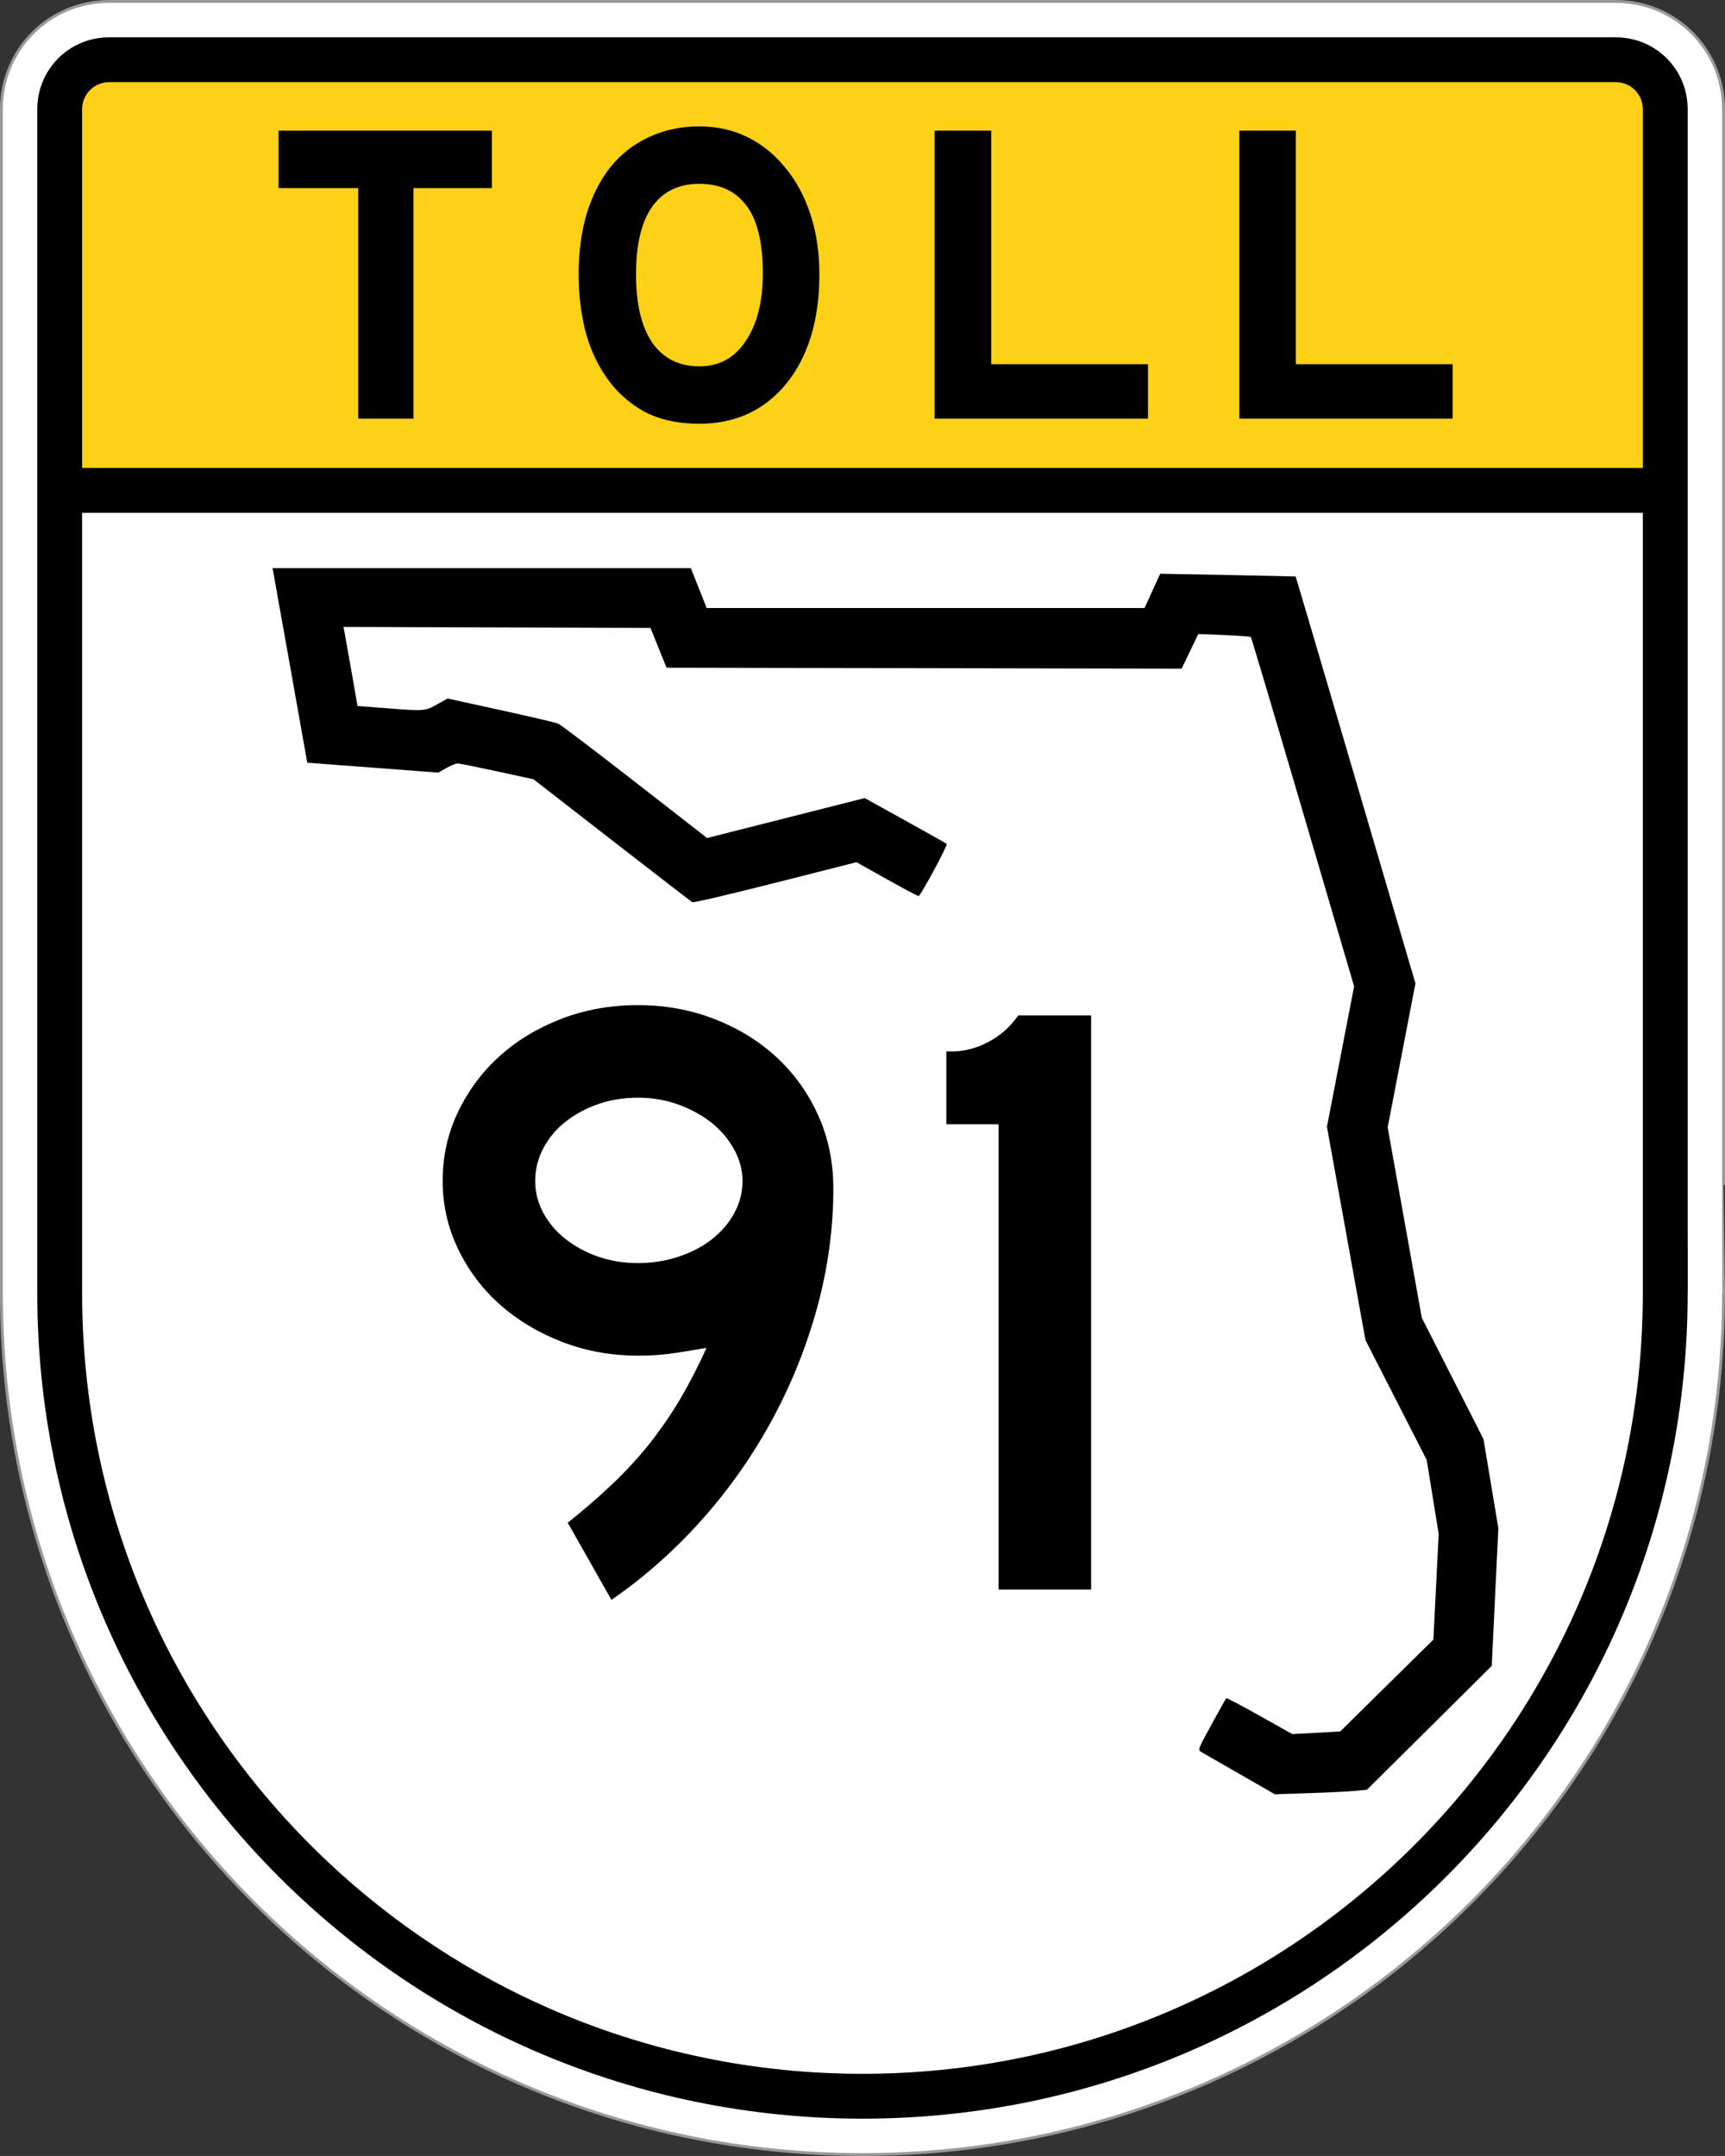 <?xml version="1.0" encoding="UTF-8" standalone="no"?>
<!-- Created with Inkscape (http://www.inkscape.org/) -->

<svg
   xmlns:dc="http://purl.org/dc/elements/1.1/"
   xmlns:cc="http://creativecommons.org/ns#"
   xmlns:rdf="http://www.w3.org/1999/02/22-rdf-syntax-ns#"
   xmlns:svg="http://www.w3.org/2000/svg"
   xmlns="http://www.w3.org/2000/svg"
   xmlns:sodipodi="http://sodipodi.sourceforge.net/DTD/sodipodi-0.dtd"
   xmlns:inkscape="http://www.inkscape.org/namespaces/inkscape"
   version="1.1"
   width="601"
   height="751"
   viewBox="0 0 601 751"
   id="Layer_1"
   xml:space="preserve"
   style="overflow:visible"
   inkscape:version="0.48.2 r9819"
   sodipodi:docname="Toll Florida 23.svg"><rect x="0" y="0" width="601" height="751" fill="#333333" stroke="none"/><sodipodi:namedview
   pagecolor="#ffffff"
   bordercolor="#666666"
   borderopacity="1"
   objecttolerance="10"
   gridtolerance="10"
   guidetolerance="10"
   inkscape:pageopacity="0"
   inkscape:pageshadow="2"
   inkscape:window-width="1366"
   inkscape:window-height="706"
   id="namedview3017"
   showgrid="false"
   inkscape:zoom="0.68841545"
   inkscape:cx="300.50021"
   inkscape:cy="375.5"
   inkscape:window-x="-8"
   inkscape:window-y="-8"
   inkscape:window-maximized="1"
   inkscape:current-layer="Layer_1" /><defs
   id="defs55" /><path
   d="m 37.992,0.505 c -20.775,0 -37.5,16.725 -37.5,37.5 l 0,375 0,37.5 c 0,165.685 134.315,300 300,300 165.685,0 300,-134.315 300,-300 -0.002,0 0,-16.725 0,-37.5 l 0,-375 c 0,-20.775 -16.725,-37.5 -37.5,-37.5 l -525,0 z"
   id="path5324"
   style="fill:#ffffff;fill-opacity:1;stroke:#999999;stroke-width:1;stroke-opacity:1" /><g
   transform="translate(0.492,269.505)"
   id="g5541"><path
     d="m 37.5,-256.5 c -13.85,0 -25,11.15 -25,25 l 0,387.5 c 0,13.85 -2.68e-4,25 0,25 0,158.782 128.718,287.5 287.5,287.5 158.782,0 287.5,-128.718 287.5,-287.5 0.116,0 0,-11.15 0,-25 l 0,-387.5 c 0,-13.85 -11.15,-25 -25,-25 l -525,0 z m -9.375,165.625 271.875,0 271.875,0 0,271.875 C 571.875,331.152 450.152,452.875 300,452.875 149.848,452.875 28.125,331.152 28.125,181 l 0,-271.875 z"
     transform="translate(0,-2.147316e-6)"
     id="path5330"
     style="fill:#000000;fill-opacity:1;stroke:none" /><path
     d="m 431.64,348.579 c -6.62,-3.807 -12.681,-7.281 -13.469,-7.721 -1.418,-0.791 -1.382,-0.892 3.443,-9.683 2.681,-4.886 4.991,-9.001 5.132,-9.144 0.141,-0.144 5.378,2.613 11.636,6.125 l 11.379,6.386 8.343,-0.462 8.343,-0.462 16.232,-15.999 16.232,-15.998 0.923,-18.4 0.923,-18.4 -2.086,-12.886 -2.086,-12.886 -10.674,-20.887 -10.674,-20.888 -6.705,-37.143 -6.706,-37.143 4.732,-24.456 4.731,-24.456 -17.825,-60.677 c -9.804,-33.372 -17.971,-60.825 -18.15,-61.006 -0.178,-0.181 -4.372,-0.49 -9.319,-0.686 l -8.995,-0.356 -2.9,6.031 -2.9,6.031 -89.73,-0.167 -89.73,-0.167 -2.799,-6.932 -2.799,-6.932 -53.482,-0.169 -53.482,-0.169 0.383,1.945 c 0.211,1.069 1.313,7.266 2.448,13.77 l 2.065,11.826 9.833,0.762 c 13.443,1.042 13.665,1.026 17.849,-1.305 l 3.695,-2.059 18.543,4.06 c 10.198,2.233 19.21,4.346 20.027,4.695 0.816,0.349 12.816,9.456 26.667,20.236 l 25.183,19.601 27.453,-6.957 27.453,-6.957 14.142,7.829 c 7.778,4.306 14.274,7.963 14.435,8.127 0.429,0.436 -9.136,18.185 -9.8,18.185 -0.309,0 -5.304,-2.655 -11.1,-5.901 l -10.538,-5.901 -28.264,7.176 c -15.545,3.947 -28.569,6.993 -28.942,6.769 -0.373,-0.224 -12.975,-9.953 -28.004,-21.62 L 185.382,1.945 172.673,-0.818 C 165.682,-2.337 159.498,-3.581 158.929,-3.581 c -0.569,0 -2.315,0.721 -3.881,1.603 l -2.847,1.603 -22.822,-1.732 -22.822,-1.732 -5.703,-32.057 c -3.137,-17.631 -5.859,-32.874 -6.049,-33.873 l -0.345,-1.816 72.879,0 72.878,0 2.746,6.932 2.746,6.932 76.281,0 76.281,0 2.731,-5.965 2.731,-5.964 23.551,0.443 c 12.953,0.244 23.596,0.477 23.651,0.518 0.055,0.041 9.466,31.948 20.912,70.904 l 20.812,70.83 -4.84,25.08 -4.839,25.08 5.947,33.163 5.947,33.163 10.746,21.124 10.746,21.124 2.589,15.518 2.589,15.518 -1.149,23.981 -1.149,23.981 -21.742,21.574 -21.742,21.574 -4.332,0.405 c -2.382,0.223 -9.601,0.577 -16.042,0.786 L 443.676,355.5 z"
     id="path1341"
     style="fill:#000000" /></g><path
   d="m 37.992,28.63 525,0 c 5.194,0 9.375,4.181 9.375,9.375 l 0,115.625 c 0,5.194 0.002,9.375 1e-5,9.375 l -543.75,0 c 0.003,0 0,-4.181 0,-9.375 l 0,-115.625 c 0,-5.194 4.181,-9.375 9.375,-9.375 z"
   id="rect5350"
   style="fill:#fcd116;fill-opacity:1;fill-rule:nonzero;stroke:none" /><g
   transform="translate(0.492,269.505)"
   id="text5460"
   style="font-size:149.254px;font-style:normal;font-variant:normal;font-weight:normal;font-stretch:normal;text-align:center;line-height:125%;letter-spacing:0px;word-spacing:0px;writing-mode:lr-tb;text-anchor:middle;fill:#000000;fill-opacity:1;stroke:none;font-family:Roadgeek 2005 Series E;-inkscape-font-specification:Roadgeek 2005 Series E"><path
     d="m 143.572,-203.986 0,80.299 -19.254,0 0,-80.299 -27.761,0 0,-20 74.328,0 0,20 -27.313,0"
     id="path5465"
     style="letter-spacing:16.078;font-family:Roadgeek 2005 Series EM;-inkscape-font-specification:Roadgeek 2005 Series EM" /><path
     d="m 284.983,-173.837 c -9e-5,7.96 -0.995,15.174 -2.985,21.642 -1.99,6.368 -4.826,11.791 -8.507,16.269 -3.582,4.478 -7.96,7.96 -13.134,10.448 -5.174,2.388 -10.896,3.582 -17.164,3.582 -7.562,0 -14.03,-1.443 -19.403,-4.328 -5.274,-2.985 -9.602,-6.915 -12.985,-11.791 -3.383,-4.876 -5.871,-10.398 -7.463,-16.567 -1.493,-6.269 -2.239,-12.687 -2.239,-19.254 -1e-5,-7.861 0.945,-14.975 2.836,-21.343 1.99,-6.368 4.776,-11.791 8.358,-16.269 3.682,-4.478 8.109,-7.91 13.284,-10.299 5.274,-2.487 11.144,-3.731 17.612,-3.731 6.07,1e-4 11.642,1.244 16.716,3.731 5.075,2.488 9.453,6.02 13.134,10.597 3.781,4.478 6.716,9.901 8.806,16.269 2.089,6.269 3.134,13.284 3.134,21.045 m -19.701,-0.448 c -8e-5,-10.846 -1.94,-18.756 -5.821,-23.731 -3.781,-4.975 -9.204,-7.463 -16.269,-7.463 -7.164,8e-5 -12.637,2.637 -16.418,7.91 -3.781,5.274 -5.672,13.184 -5.672,23.731 -3e-5,10.249 1.891,18.159 5.672,23.731 3.881,5.473 9.353,8.209 16.418,8.209 6.866,2e-5 12.239,-2.935 16.119,-8.806 3.98,-5.871 5.97,-13.731 5.97,-23.582"
     id="path5467"
     style="letter-spacing:16.078;font-family:Roadgeek 2005 Series EM;-inkscape-font-specification:Roadgeek 2005 Series EM" /><path
     d="m 325.137,-123.688 0,-100.299 19.701,0 0,81.343 54.627,0 0,18.955 -74.328,0"
     id="path5469"
     style="letter-spacing:16.078;font-family:Roadgeek 2005 Series EM;-inkscape-font-specification:Roadgeek 2005 Series EM" /><path
     d="m 431.291,-123.688 0,-100.299 19.701,0 0,81.343 54.627,0 0,18.955 -74.328,0"
     id="path5471"
     style="letter-spacing:16.078;font-family:Roadgeek 2005 Series EM;-inkscape-font-specification:Roadgeek 2005 Series EM" /></g><g
   style="font-size:298.507px;font-style:normal;font-variant:normal;font-weight:normal;font-stretch:normal;text-align:center;line-height:125%;letter-spacing:0px;word-spacing:0px;writing-mode:lr-tb;text-anchor:middle;fill:#000000;fill-opacity:1;stroke:none;font-family:Roadgeek 2005 Series D;-inkscape-font-specification:Roadgeek 2005 Series D"
   id="text4495"><path
     d="m 290.343,414.009 c -1.6e-4,13.732 -1.842,27.413 -5.525,41.044 -3.684,13.631 -8.908,26.716 -15.673,39.254 -6.766,12.538 -14.923,24.179 -24.473,34.922 -9.55,10.743 -20.098,20.096 -31.643,28.058 l -15.222,-26.865 c 5.97,-4.773 11.293,-9.4 15.969,-13.879 4.676,-4.479 8.905,-9.107 12.685,-13.883 3.78,-4.776 7.263,-9.851 10.449,-15.222 3.185,-5.372 6.269,-11.343 9.251,-17.914 -5.77,0.996 -10.197,1.693 -13.282,2.091 -3.085,0.398 -6.617,0.597 -10.595,0.597 -9.353,8e-5 -18.159,-1.591 -26.418,-4.774 -8.26,-3.182 -15.474,-7.509 -21.645,-12.981 -6.17,-5.472 -11.046,-11.94 -14.626,-19.404 -3.58,-7.464 -5.37,-15.374 -5.37,-23.731 -2e-5,-8.557 1.79,-16.567 5.37,-24.031 3.58,-7.464 8.405,-13.932 14.475,-19.404 6.07,-5.472 13.235,-9.8 21.494,-12.986 8.259,-3.185 17.166,-4.778 26.719,-4.778 9.553,2.1e-4 18.508,1.643 26.865,4.928 8.357,3.286 15.57,7.763 21.64,13.432 6.07,5.669 10.846,12.385 14.33,20.146 3.483,7.762 5.224,16.222 5.224,25.38 z m -31.647,-2.687 c -1.3e-4,-3.783 -0.995,-7.467 -2.983,-11.05 -1.989,-3.583 -4.625,-6.668 -7.907,-9.255 -3.283,-2.587 -7.113,-4.676 -11.492,-6.267 -4.379,-1.591 -9.055,-2.387 -14.029,-2.387 -4.974,1.7e-4 -9.6,0.747 -13.879,2.241 -4.279,1.494 -8.061,3.535 -11.346,6.122 -3.286,2.587 -5.873,5.671 -7.761,9.251 -1.889,3.58 -2.833,7.362 -2.833,11.346 -5e-5,3.978 0.944,7.708 2.833,11.191 1.889,3.483 4.476,6.518 7.761,9.105 3.286,2.587 7.068,4.626 11.346,6.117 4.278,1.491 8.905,2.237 13.879,2.236 4.974,1.2e-4 9.7,-0.745 14.179,-2.236 4.479,-1.491 8.36,-3.53 11.642,-6.117 3.282,-2.587 5.868,-5.622 7.757,-9.105 1.889,-3.483 2.833,-7.213 2.833,-11.191 z"
     style="font-family:Roadgeek 2005 Series D;-inkscape-font-specification:Roadgeek 2005 Series D"
     id="path3025" /><path
     d="m 347.925,553.707 0,-162.089 -18.21,0 0,-25.371 2.086,0 c 4.178,1.8e-4 8.357,-1.095 12.535,-3.284 4.178,-2.189 7.661,-5.276 10.449,-9.26 l 25.371,0 0,200.004 z"
     style="font-family:Roadgeek 2005 Series D;-inkscape-font-specification:Roadgeek 2005 Series D"
     id="path3027" /></g>
</svg>